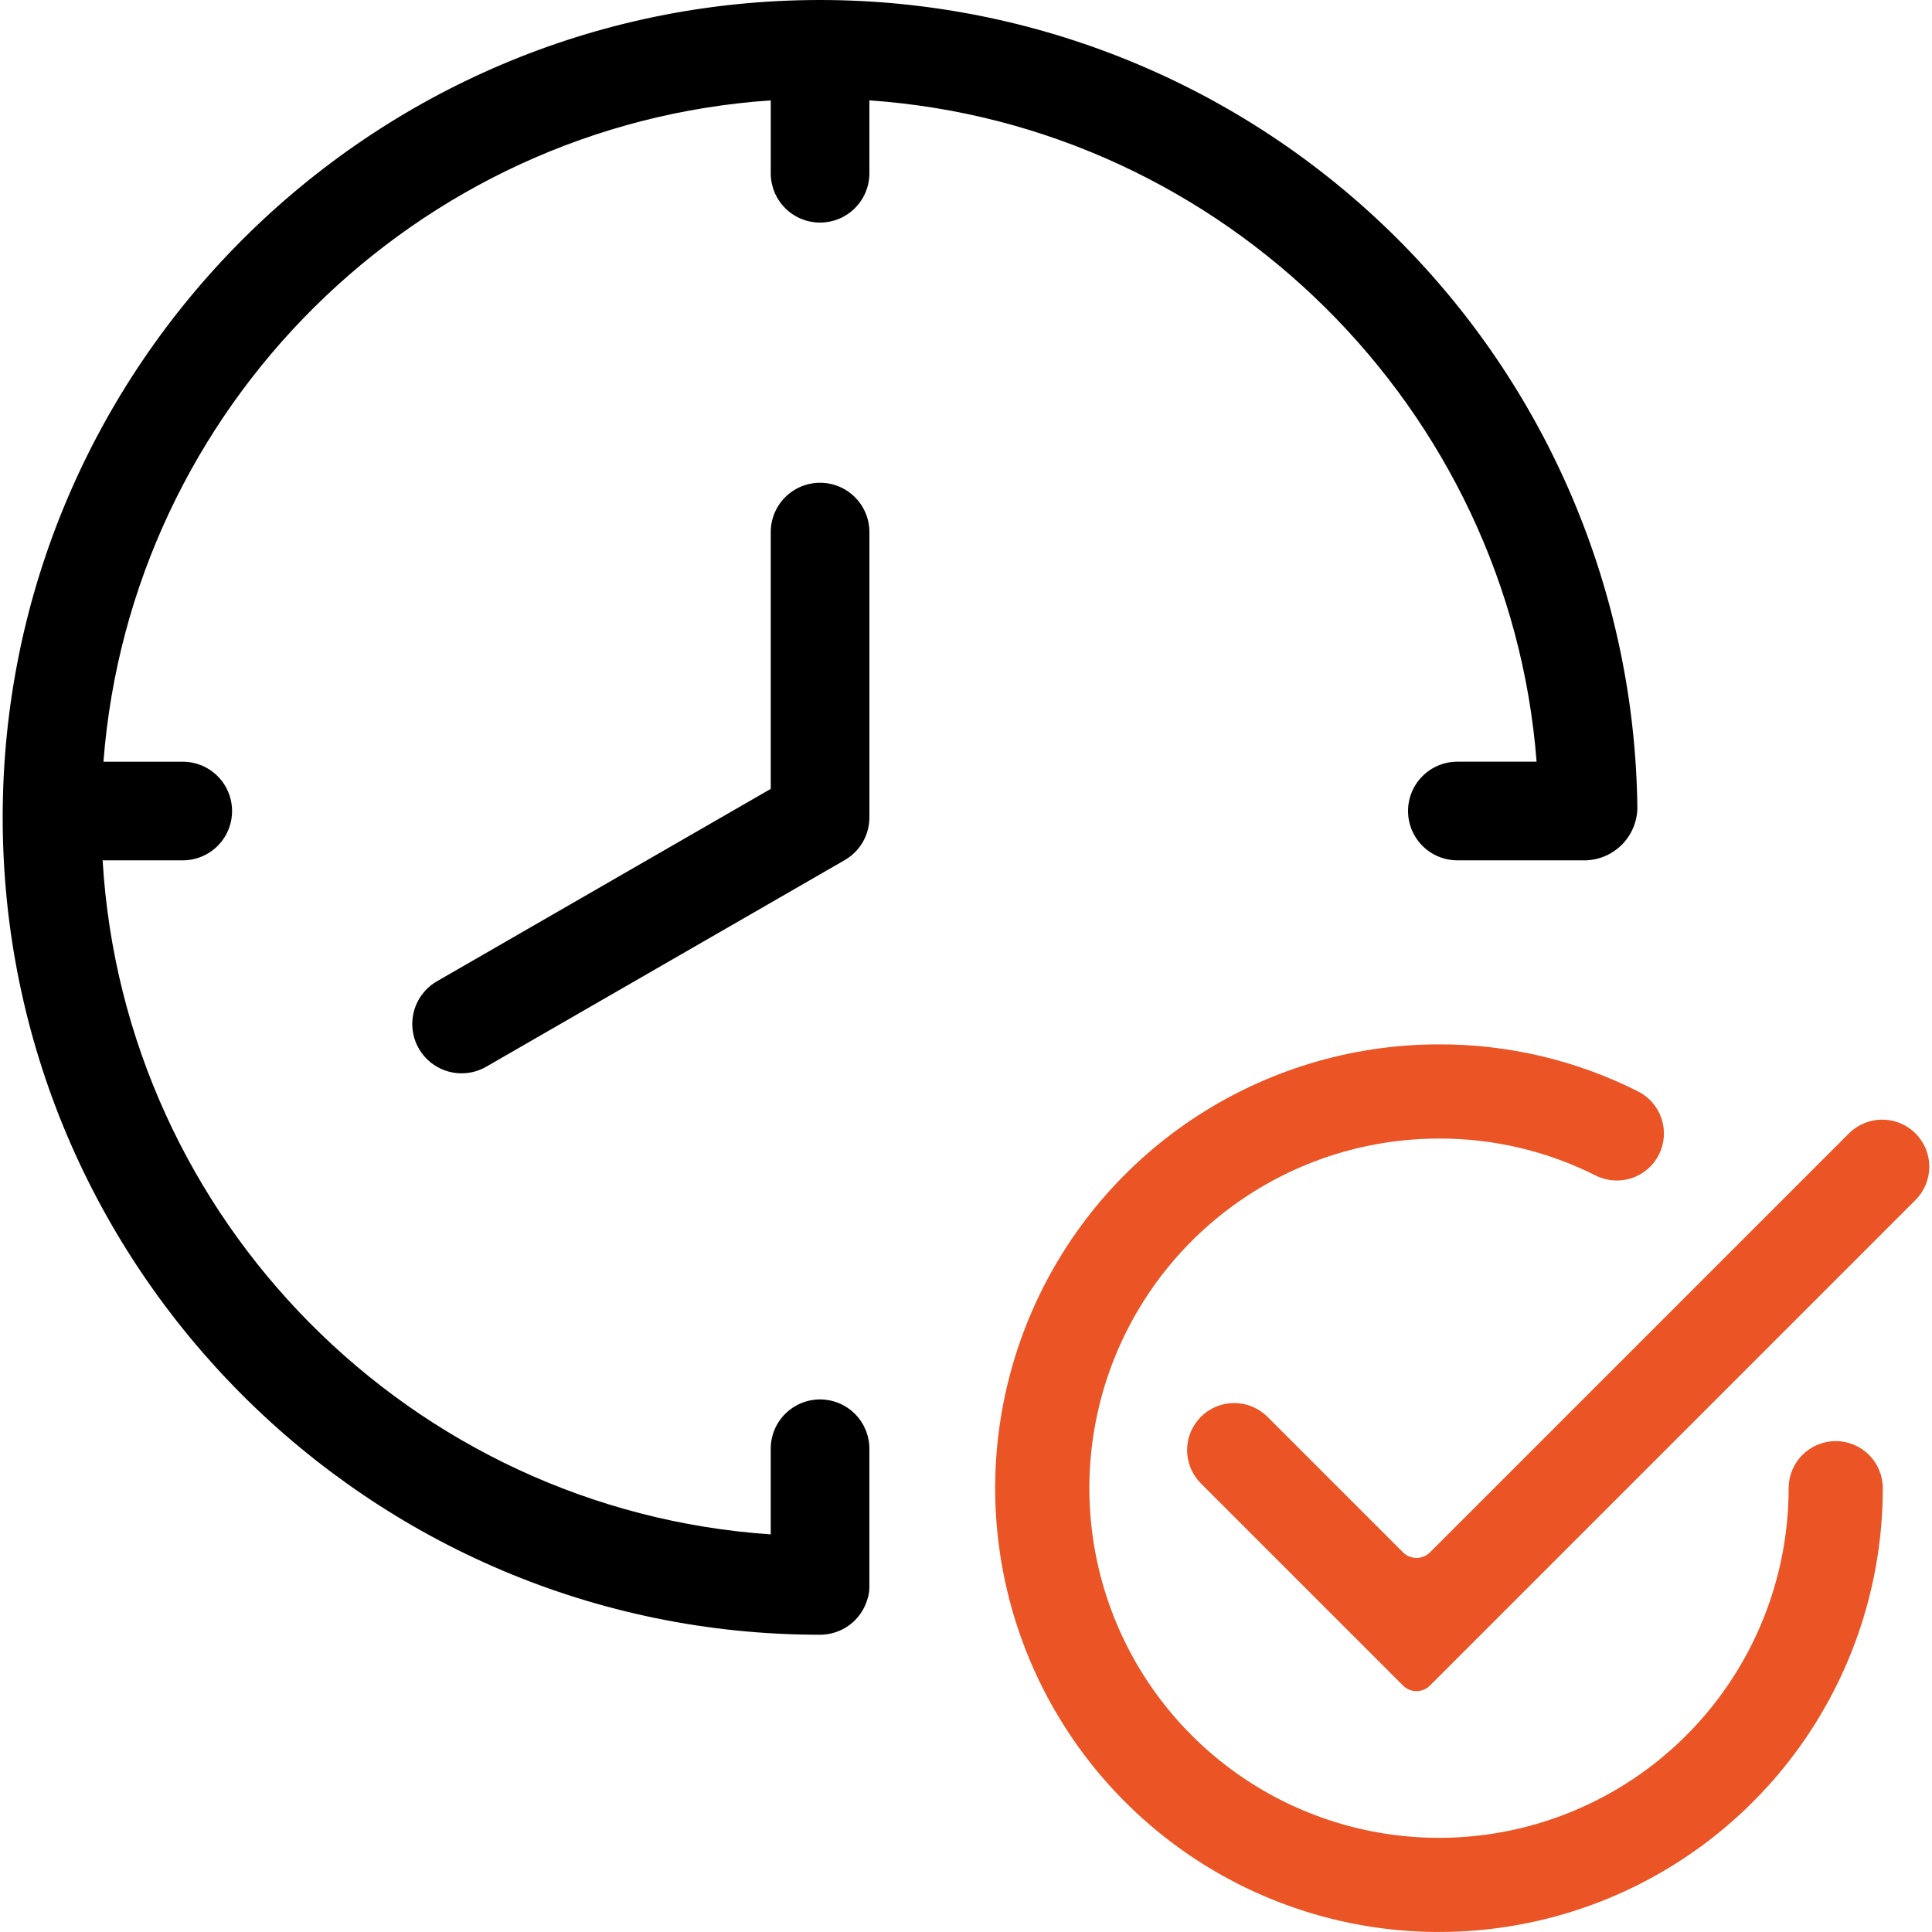 <svg width="512" height="512" viewBox="0 0 512 512" fill="none" xmlns="http://www.w3.org/2000/svg">
<g clip-path="url(#clip0_1522_223)">
<path d="M507.629 300.367C505.289 298.027 502.115 296.713 498.806 296.713C495.497 296.713 492.324 298.027 489.984 300.367L378.958 411.393C378.489 411.862 377.932 412.234 377.319 412.488C376.706 412.742 376.049 412.873 375.385 412.873C374.722 412.873 374.065 412.742 373.452 412.488C372.839 412.234 372.282 411.862 371.813 411.393L335.825 375.405C333.478 373.096 330.314 371.807 327.022 371.82C323.73 371.833 320.576 373.147 318.248 375.475C315.921 377.803 314.607 380.956 314.594 384.249C314.581 387.541 315.869 390.705 318.179 393.051L371.813 446.685C372.282 447.154 372.839 447.526 373.452 447.78C374.065 448.034 374.722 448.165 375.385 448.165C376.049 448.165 376.706 448.034 377.319 447.78C377.932 447.526 378.489 447.154 378.958 446.685L507.629 318.013C508.787 316.854 509.707 315.479 510.334 313.965C510.961 312.451 511.284 310.829 511.284 309.19C511.284 307.551 510.961 305.929 510.334 304.415C509.707 302.901 508.787 301.526 507.629 300.367Z" fill="#EB5424"/>
<path d="M486.485 381.908C483.176 381.908 480.003 383.223 477.663 385.563C475.323 387.903 474.008 391.077 474.008 394.386C474.008 412.712 468.574 430.627 458.393 445.865C448.211 461.102 433.74 472.979 416.808 479.992C399.877 487.005 381.247 488.84 363.273 485.265C345.298 481.689 328.788 472.864 315.83 459.906C302.871 446.947 294.046 430.437 290.471 412.463C286.896 394.489 288.731 375.858 295.744 358.927C302.757 341.996 314.633 327.524 329.871 317.343C345.109 307.161 363.023 301.727 381.349 301.727C395.772 301.682 410.001 305.04 422.881 311.527C425.839 313.012 429.265 313.262 432.406 312.221C435.547 311.18 438.146 308.934 439.631 305.977C441.117 303.02 441.366 299.594 440.325 296.453C439.285 293.311 437.039 290.712 434.081 289.227C417.728 280.985 399.661 276.717 381.348 276.769C358.087 276.769 335.347 283.667 316.006 296.59C296.664 309.514 281.59 327.882 272.688 349.373C263.786 370.864 261.456 394.512 265.994 417.327C270.532 440.142 281.733 461.099 298.182 477.548C314.63 493.996 335.587 505.198 358.401 509.737C381.216 514.275 404.864 511.946 426.355 503.045C447.847 494.144 466.215 479.069 479.139 459.728C492.063 440.387 498.962 417.648 498.962 394.386C498.962 391.077 497.648 387.903 495.308 385.563C492.968 383.223 489.795 381.908 486.485 381.908Z" fill="#EB5424"/>
<path d="M407.215 201.857H386.215C382.749 201.857 379.425 203.234 376.974 205.685C374.523 208.136 373.146 211.46 373.146 214.926C373.146 218.392 374.523 221.716 376.974 224.167C379.425 226.618 382.749 227.995 386.215 227.995H420.347C423.95 227.859 427.365 226.348 429.89 223.773C432.414 221.198 433.857 217.754 433.921 214.149C433.272 157.131 410.167 102.668 369.618 62.577C329.069 22.486 274.347 0.001 217.325 0C97.884 0 0.711 97.172 0.711 216.613C0.711 336.054 97.884 433.225 217.325 433.225C220.127 433.224 222.854 432.322 225.104 430.654C227.355 428.985 229.01 426.637 229.825 423.957C230.216 422.84 230.407 421.663 230.391 420.479V383.818C230.361 380.372 228.971 377.077 226.523 374.65C224.075 372.224 220.768 370.862 217.321 370.862C213.875 370.862 210.568 372.224 208.12 374.65C205.672 377.077 204.282 380.372 204.252 383.818V406.63C109.059 400.147 32.852 323.413 27.197 228H48.431C51.897 228 55.221 226.623 57.672 224.172C60.123 221.721 61.5 218.397 61.5 214.931C61.5 211.465 60.123 208.141 57.672 205.69C55.221 203.239 51.897 201.862 48.431 201.862H27.417C34.642 108.007 110.182 33 204.255 26.6V46.033C204.285 49.479 205.675 52.775 208.123 55.201C210.571 57.627 213.878 58.989 217.324 58.989C220.771 58.989 224.078 57.627 226.526 55.201C228.974 52.775 230.364 49.479 230.394 46.033V26.6C324.097 33.043 399.957 108.192 407.215 201.857Z" fill="black"/>
<path d="M217.326 127.936C213.86 127.936 210.535 129.313 208.084 131.764C205.633 134.215 204.256 137.54 204.256 141.006V209.06L115.879 260C114.38 260.851 113.063 261.989 112.006 263.351C110.948 264.712 110.17 266.27 109.717 267.933C109.264 269.596 109.145 271.333 109.365 273.043C109.586 274.752 110.143 276.401 111.004 277.895C111.865 279.389 113.013 280.697 114.381 281.745C115.75 282.793 117.313 283.56 118.979 284.002C120.645 284.444 122.383 284.551 124.091 284.319C125.799 284.086 127.444 283.518 128.932 282.647L223.852 227.941C224.092 227.803 224.302 227.669 224.498 227.541C226.311 226.354 227.799 224.734 228.829 222.828C229.859 220.921 230.398 218.789 230.398 216.622V141.006C230.398 139.289 230.06 137.59 229.403 136.004C228.746 134.418 227.783 132.977 226.569 131.763C225.355 130.55 223.914 129.587 222.328 128.93C220.742 128.274 219.043 127.936 217.326 127.936Z" fill="black"/>
</g>
<defs>
<clipPath id="clip0_1522_223">
<rect width="512" height="512" fill="white"/>
</clipPath>
</defs>
</svg>
